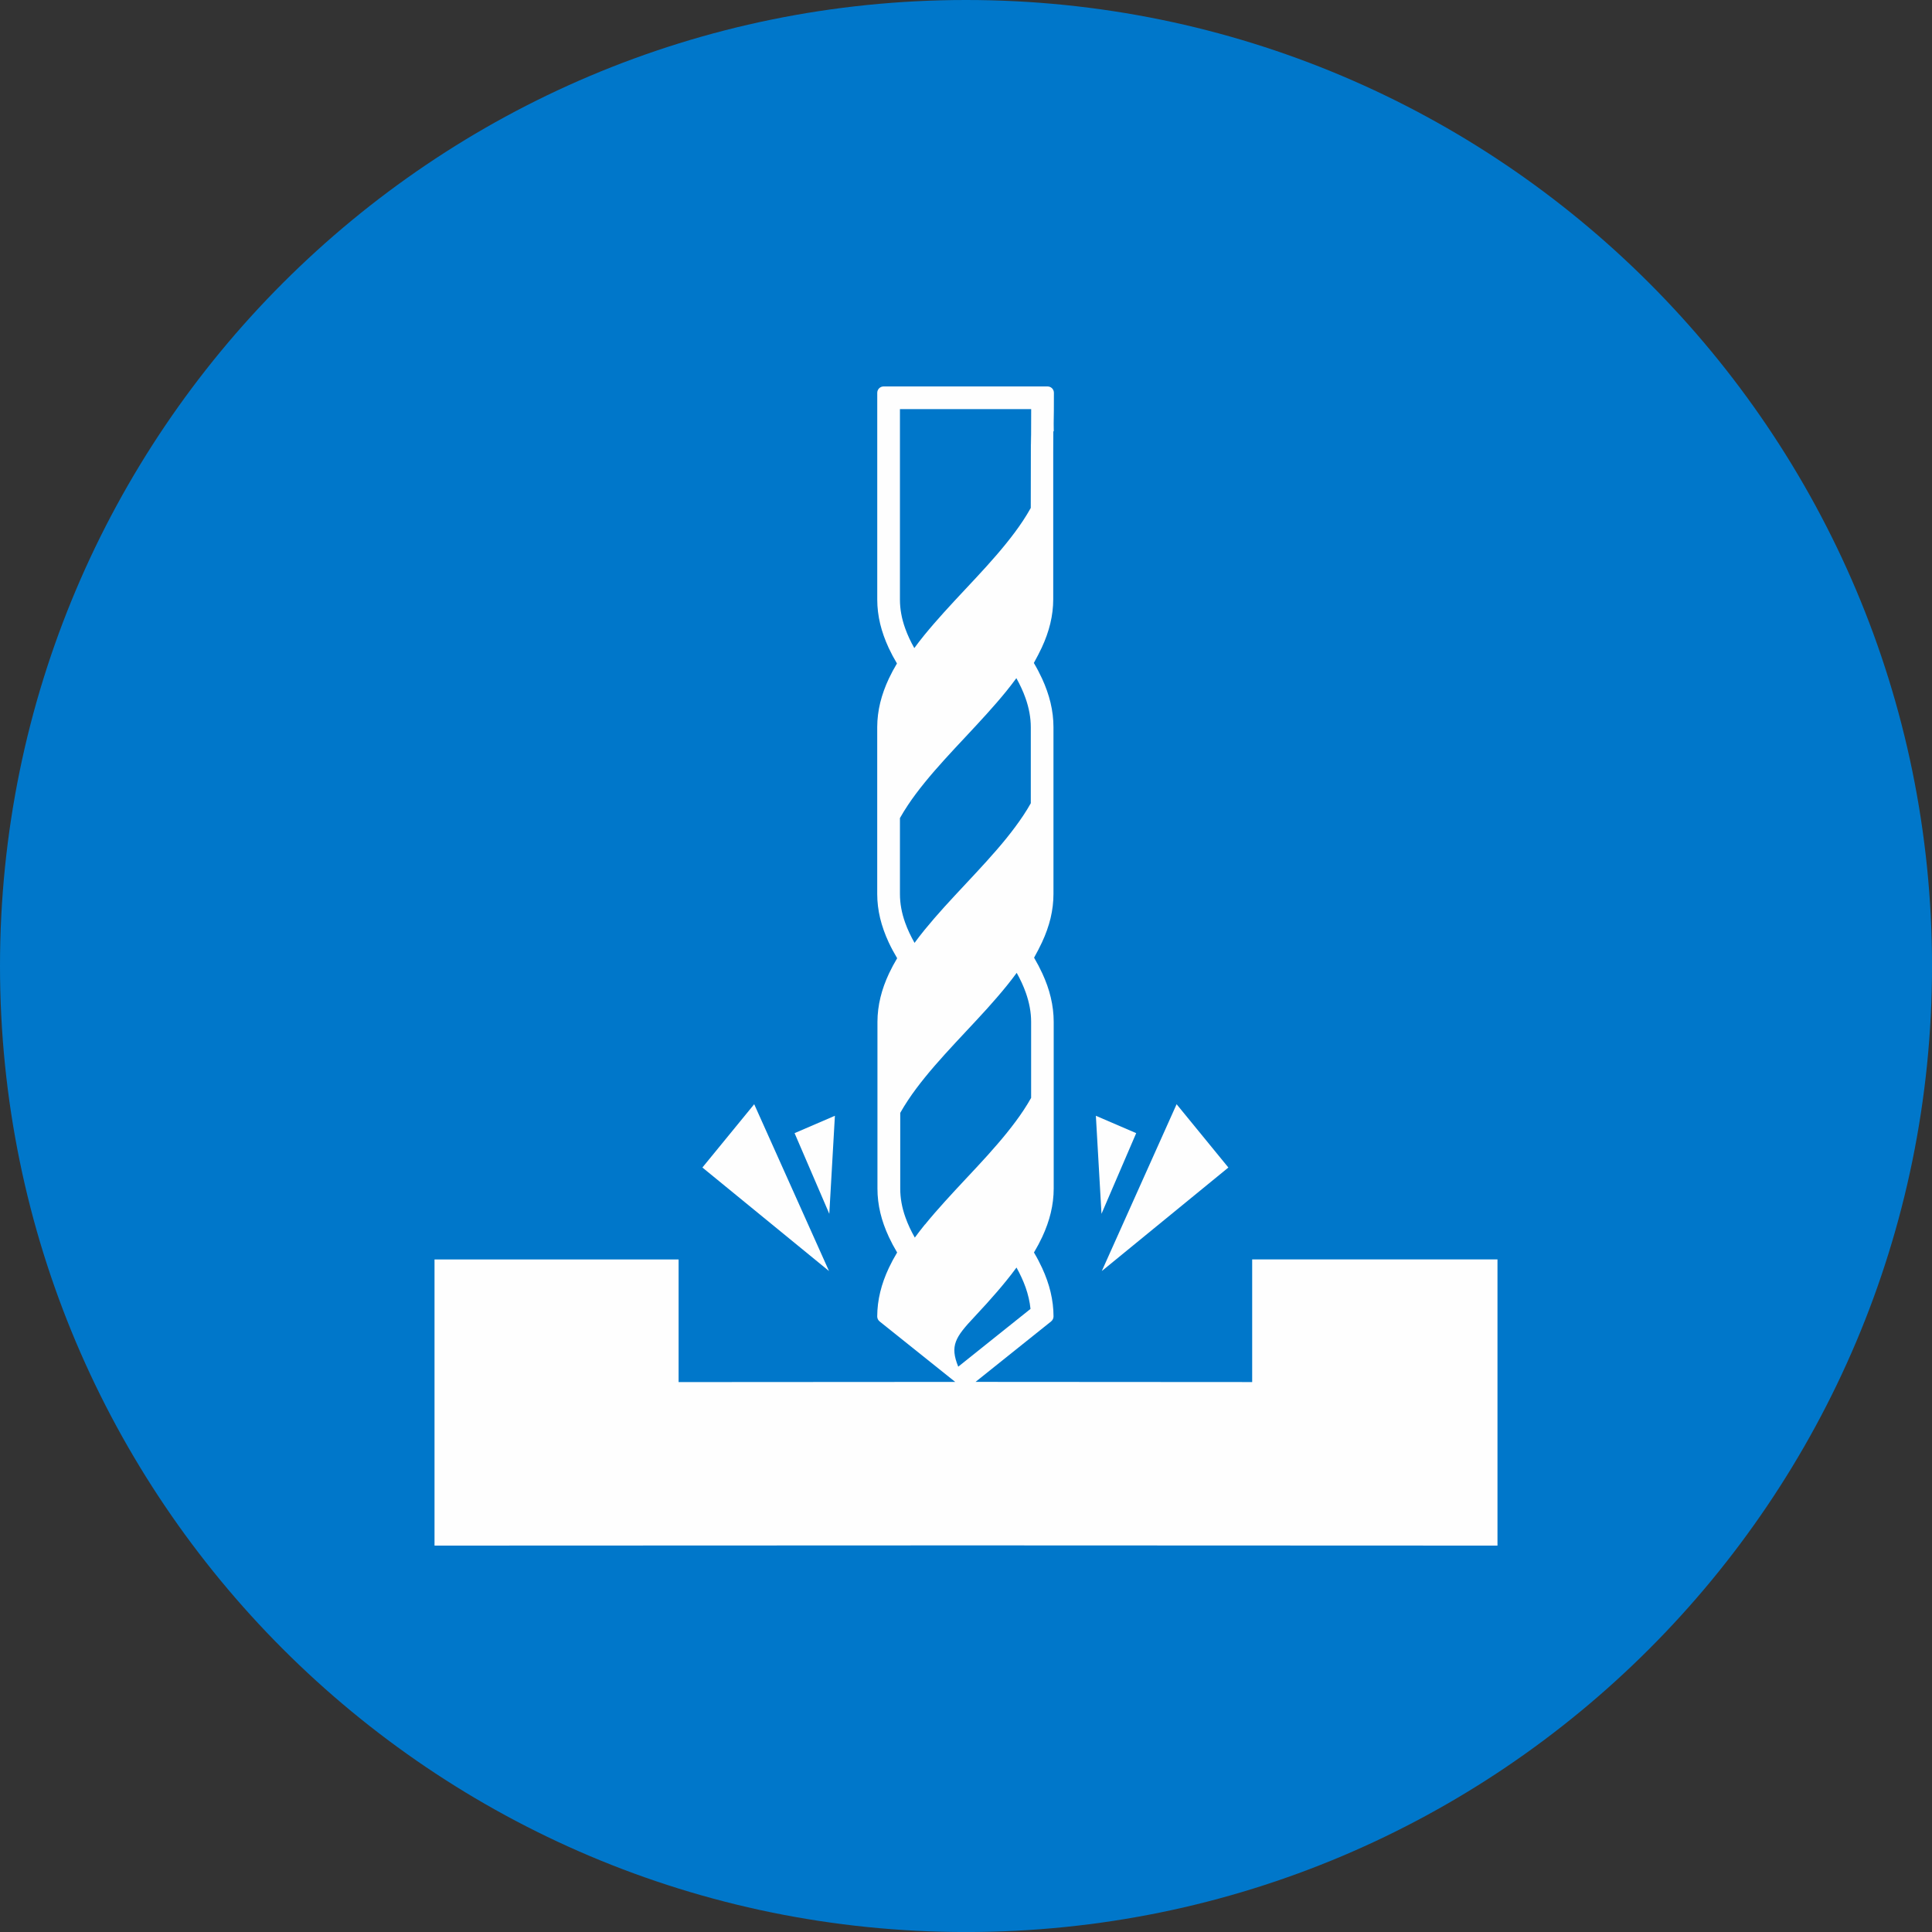 <svg xmlns="http://www.w3.org/2000/svg" xmlns:xlink="http://www.w3.org/1999/xlink" xml:space="preserve" width="21.167mm" height="21.167mm" style="shape-rendering:geometricPrecision; text-rendering:geometricPrecision; image-rendering:optimizeQuality; fill-rule:evenodd; clip-rule:evenodd" viewBox="0 0 658.81 658.81"><rect x="0" y="0" width="658.81" height="658.81" fill="#333333" stroke="none"/> <defs> <style type="text/css"> .fil1 {fill:#FEFEFE} .fil0 {fill:#0077CA} </style> </defs> <g id="Layer_x0020_1">  <path class="fil0" d="M329.41 0c181.92,0 329.41,147.48 329.41,329.41 0,181.92 -147.48,329.41 -329.41,329.41 -181.92,0 -329.41,-147.48 -329.41,-329.41 0,-181.92 147.48,-329.41 329.41,-329.41z"></path> <g id="_2673410958272"> <path class="fil1" d="M387.44 386.4l-13.75 -5.92 1.92 33.43 11.83 -27.51z"></path> <path class="fil1" d="M418.87 398.12l-17.65 -21.58 -25.51 56.89 43.16 -35.3z"></path> <path class="fil1" d="M426.99 429.46l0 41.82 -94.33 -0.06 25.77 -20.62c0.51,-0.41 0.82,-1.04 0.82,-1.7 0,-2.74 -0.34,-5.52 -1,-8.31 -0.64,-2.68 -1.61,-5.45 -2.89,-8.21 -0.79,-1.71 -1.71,-3.49 -2.78,-5.28 1.08,-1.83 2.01,-3.57 2.82,-5.3 1.29,-2.77 2.27,-5.53 2.91,-8.21 0.66,-2.76 1,-5.54 1,-8.26l0 -56.9c0,-2.73 -0.34,-5.52 -1,-8.31 -0.63,-2.69 -1.61,-5.44 -2.89,-8.21 -0.8,-1.74 -1.74,-3.53 -2.8,-5.34 0.98,-1.79 1.9,-3.51 2.7,-5.24 1.29,-2.76 2.26,-5.52 2.92,-8.21 0.65,-2.75 0.99,-5.53 0.99,-8.26l0 -56.92c0,-2.74 -0.34,-5.54 -1,-8.31 -0.64,-2.68 -1.61,-5.44 -2.88,-8.21 -0.8,-1.74 -1.74,-3.54 -2.81,-5.35 0.98,-1.8 1.9,-3.52 2.7,-5.24 1.29,-2.77 2.27,-5.53 2.91,-8.21 0.66,-2.75 1,-5.53 1,-8.26l0 -49.58 0 -0.6c0.01,-2.98 0.02,-5.3 0.03,-7.1l0.15 -0c-0.01,-0.22 -0.02,-1.26 -0.03,-2.43l0 -0.29c0.07,-2.28 0.07,-5.59 0.08,-10.42 0,-0.57 -0.23,-1.13 -0.63,-1.53 -0.4,-0.4 -0.96,-0.63 -1.53,-0.63l-55.91 0c-1.2,0 -2.17,0.97 -2.17,2.17l0 70.54c0,2.72 0.34,5.5 1,8.26 0.65,2.69 1.63,5.45 2.91,8.21 0.8,1.72 1.74,3.49 2.81,5.28 -1.04,1.74 -1.96,3.46 -2.75,5.13 -1.3,2.77 -2.29,5.53 -2.95,8.22 -0.68,2.78 -1.02,5.57 -1.03,8.32l0 56.96c0,2.72 0.34,5.5 1,8.26 0.65,2.69 1.63,5.45 2.91,8.21 0.82,1.76 1.77,3.54 2.89,5.41 -1.03,1.73 -1.95,3.45 -2.74,5.12 -1.31,2.78 -2.3,5.53 -2.95,8.22 -0.68,2.78 -1.02,5.57 -1.03,8.32l0 49.57 -0 0.55 0 0.04 0 6.78c0,2.73 0.33,5.5 0.99,8.26 0.64,2.69 1.62,5.44 2.91,8.21 0.8,1.71 1.74,3.49 2.81,5.28 -1.07,1.79 -2.02,3.55 -2.82,5.25 -1.3,2.77 -2.29,5.53 -2.94,8.21 -0.68,2.77 -1.02,5.58 -1.03,8.35 0,0.65 0.3,1.28 0.82,1.7l25.78 20.62 -94.33 0.06 0 -41.82 -83.23 -0 0 97.58 181.79 -0.07 180.68 0.07 0 -97.59 -83.65 -0zm-120.11 -231.76l0 -48.2 0 -1.97 0 -8.02 44.75 0c-0.05,33.3 -0.09,-18.53 -0.14,33.7 -0.8,1.44 -1.68,2.88 -2.62,4.31 -1.71,2.6 -3.66,5.2 -5.76,7.8 -2.1,2.61 -4.37,5.21 -6.71,7.81 -2.35,2.6 -4.78,5.2 -7.22,7.8 -2.44,2.61 -4.87,5.2 -7.22,7.81 -2.35,2.61 -4.62,5.2 -6.74,7.8 -1.23,1.52 -2.4,3.03 -3.44,4.46 -1.22,-2.16 -2.29,-4.41 -3.12,-6.75 -0.58,-1.62 -1.04,-3.28 -1.34,-4.96 -0.29,-1.6 -0.44,-3.21 -0.44,-4.82l0 -6.78 0 0zm-0 100.37l0 -19.11c0.81,-1.43 1.69,-2.87 2.64,-4.3 1.72,-2.61 3.68,-5.2 5.79,-7.8 2.11,-2.61 4.38,-5.2 6.73,-7.8 2.35,-2.61 4.79,-5.2 7.22,-7.8 2.43,-2.61 4.87,-5.21 7.21,-7.81 2.35,-2.6 4.61,-5.2 6.72,-7.8 1.18,-1.47 2.32,-2.94 3.39,-4.4 1.22,2.2 2.3,4.47 3.13,6.84 0.58,1.63 1.03,3.3 1.34,5 0.29,1.61 0.45,3.24 0.45,4.87l0 6.73 0 19.21c-0.78,1.39 -1.63,2.78 -2.55,4.16 -1.72,2.59 -3.67,5.19 -5.76,7.79 -2.11,2.6 -4.37,5.2 -6.72,7.8 -2.35,2.6 -4.78,5.2 -7.21,7.8 -2.43,2.61 -4.87,5.2 -7.22,7.8 -2.35,2.61 -4.62,5.21 -6.73,7.8 -1.23,1.52 -2.41,3.03 -3.45,4.47 -1.25,-2.21 -2.35,-4.5 -3.2,-6.88 -0.58,-1.62 -1.04,-3.28 -1.34,-4.96 -0.29,-1.59 -0.44,-3.21 -0.44,-4.82 -0,-2.26 -0,-4.52 -0,-6.78l0 0zm8.52 119.48c-1.21,1.49 -2.36,2.98 -3.45,4.47 -1.25,-2.21 -2.35,-4.49 -3.19,-6.88 -0.58,-1.61 -1.04,-3.28 -1.34,-4.96 -0.29,-1.6 -0.44,-3.21 -0.44,-4.82l0 -6.78 0 -19.09c0.81,-1.43 1.68,-2.86 2.64,-4.3 1.72,-2.61 3.68,-5.2 5.79,-7.81 2.11,-2.61 4.38,-5.2 6.73,-7.81 2.35,-2.61 4.79,-5.2 7.22,-7.81 2.44,-2.61 4.87,-5.2 7.22,-7.8 2.34,-2.61 4.61,-5.21 6.71,-7.81 1.19,-1.47 2.32,-2.94 3.4,-4.41 1.23,2.19 2.3,4.47 3.13,6.83 0.57,1.63 1.03,3.3 1.34,5 0.29,1.6 0.45,3.23 0.45,4.86l0 6.73 0 19.21c-0.78,1.39 -1.63,2.78 -2.54,4.16 -1.71,2.6 -3.66,5.19 -5.76,7.8 -2.1,2.61 -4.37,5.2 -6.71,7.81 -2.35,2.61 -4.78,5.2 -7.22,7.8 -2.44,2.61 -4.86,5.21 -7.22,7.82 -2.35,2.6 -4.62,5.2 -6.73,7.8l0 0zm16.93 31.44c1.41,-1.52 2.8,-3.03 4.18,-4.54 2.34,-2.61 4.61,-5.2 6.71,-7.81 1.19,-1.47 2.33,-2.94 3.4,-4.41 1.22,2.19 2.29,4.47 3.13,6.83 0.82,2.35 1.4,4.79 1.65,7.27 -8.21,6.57 -16.42,13.14 -24.64,19.71 -2.9,-7.16 -1.06,-10.01 5.58,-17.06l-0 0z"></path> <path class="fil1" d="M257.18 376.54l-17.66 21.58 43.17 35.3 -25.51 -56.89z"></path> <path class="fil1" d="M284.7 380.48l-13.75 5.92 11.84 27.51 1.91 -33.43z"></path> </g> </g> </svg>